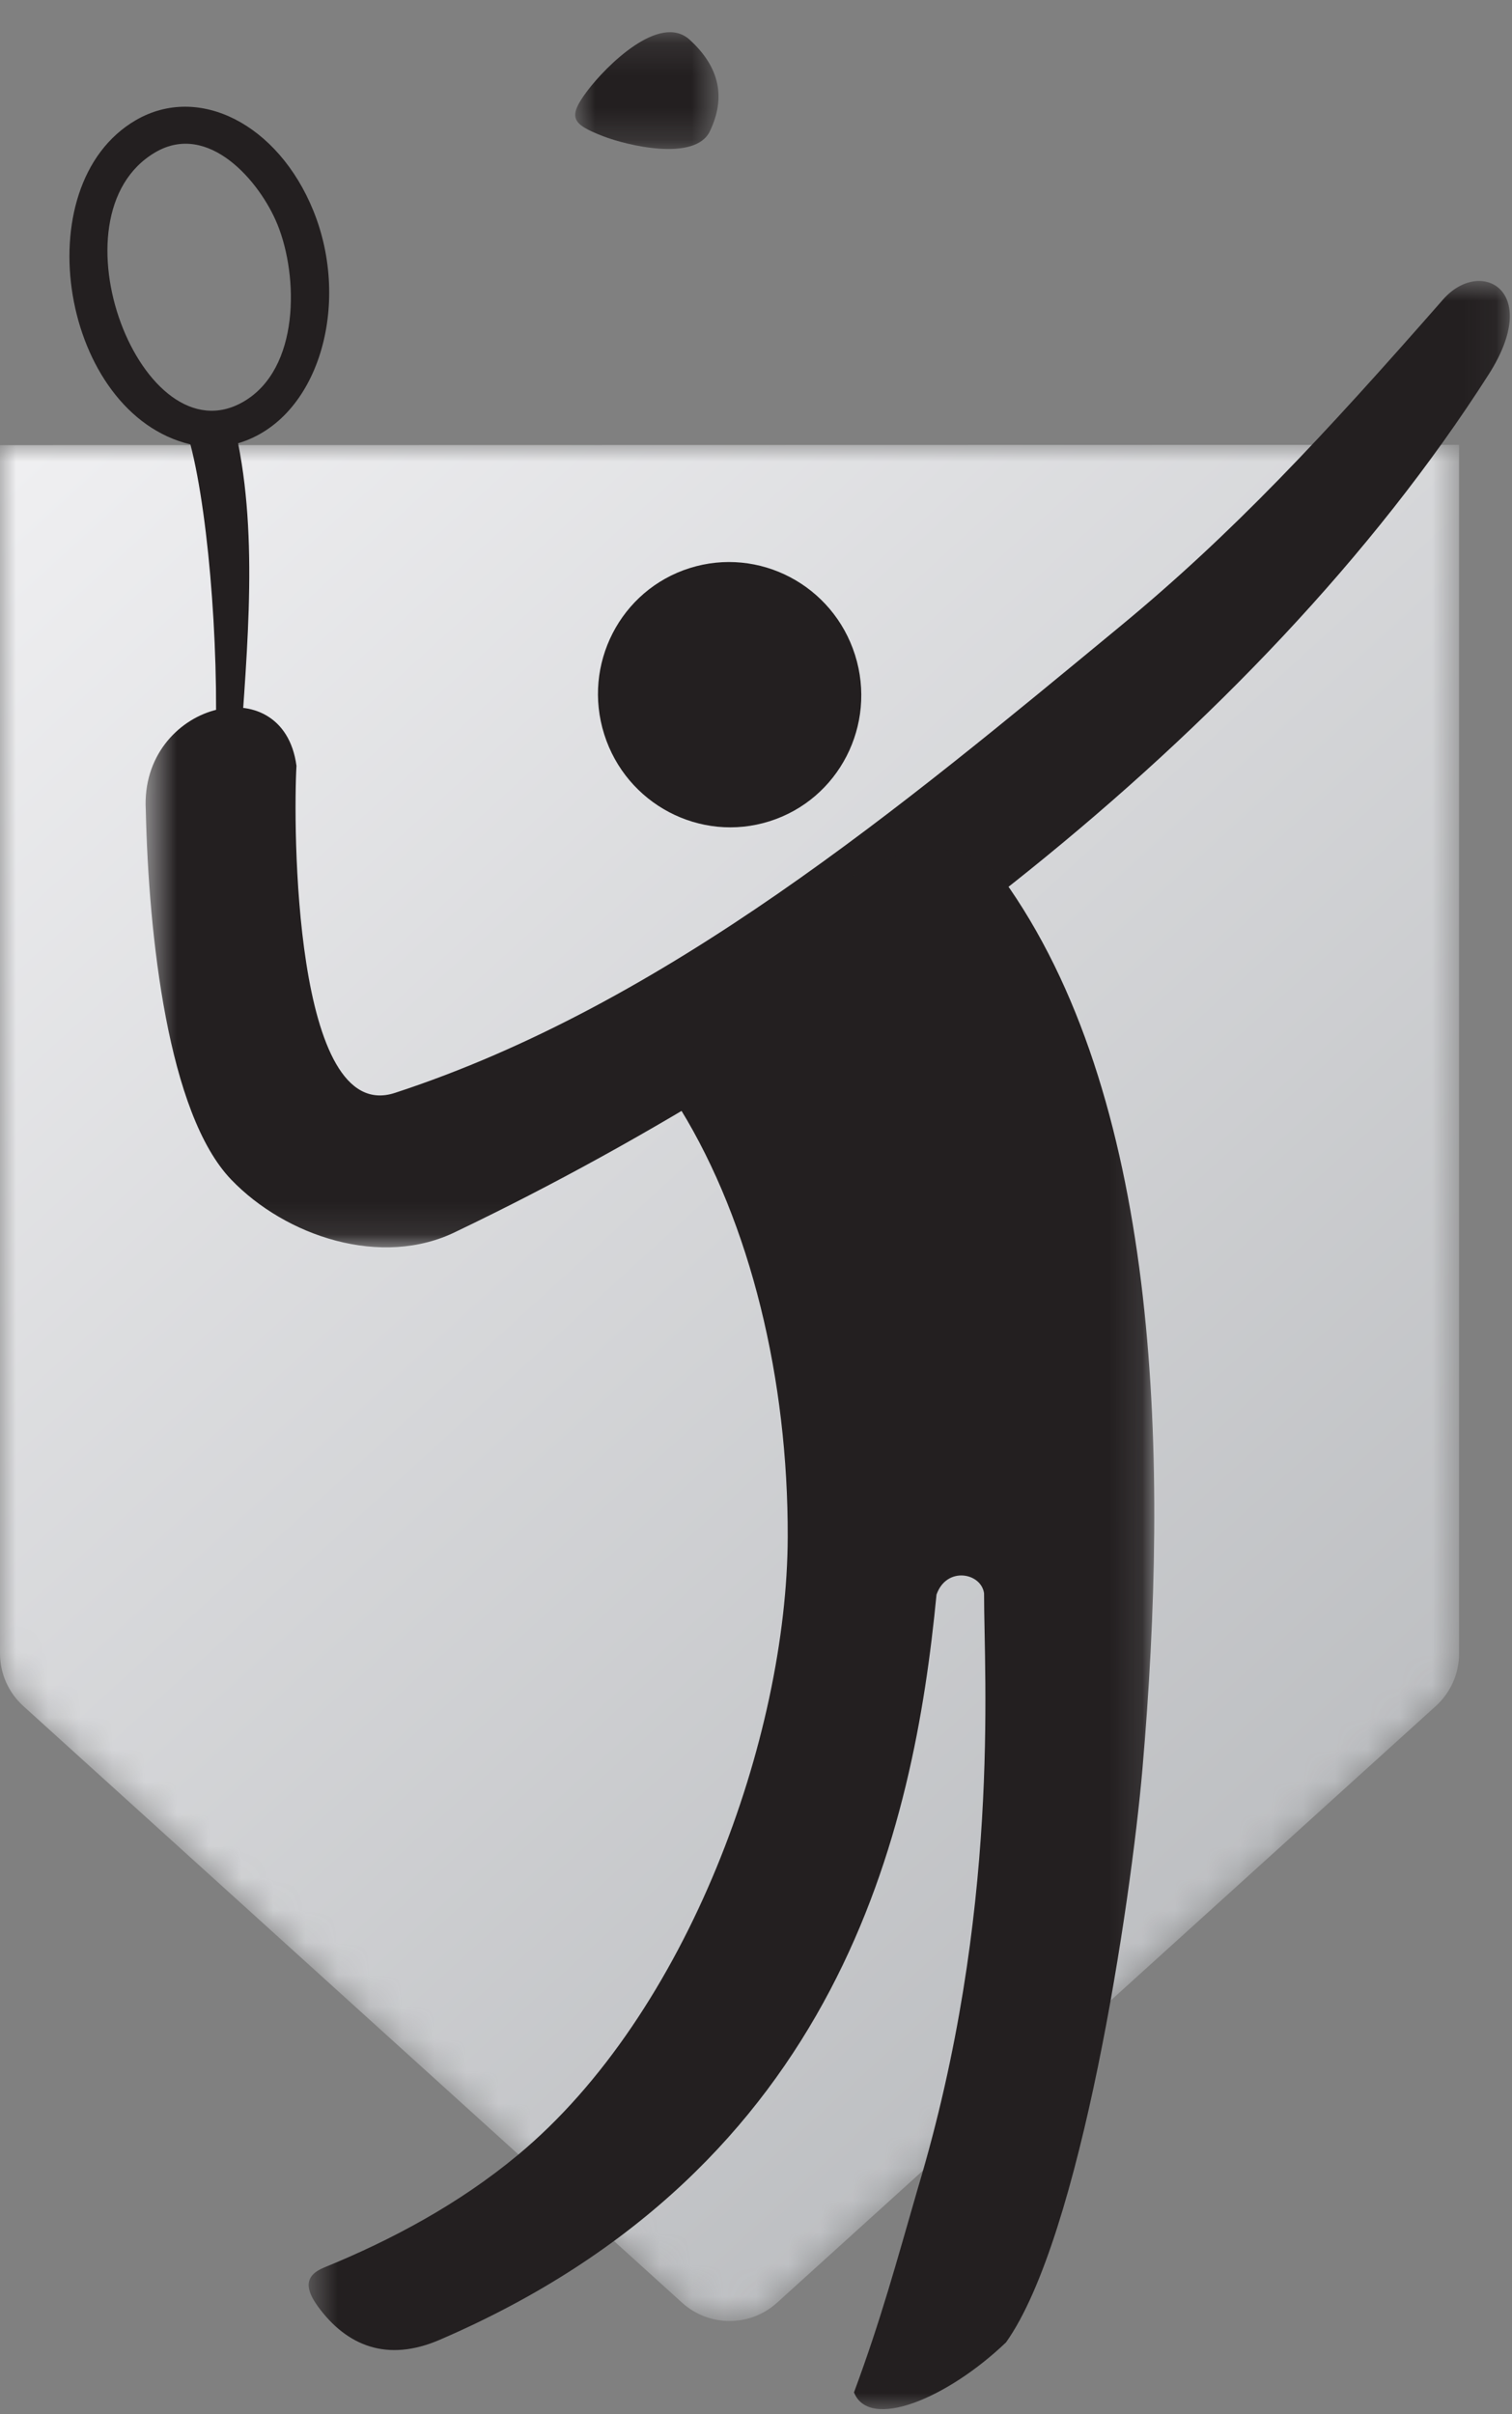 <?xml version="1.0" encoding="UTF-8"?>
<svg width="47px" height="75px" viewBox="0 0 47 75" version="1.1" xmlns="http://www.w3.org/2000/svg" xmlns:xlink="http://www.w3.org/1999/xlink">
    <rect x="0" y="0" width="47" height="75" fill="#808080" stroke="none"/>
    <title>Group 19</title>
    <defs>
        <path d="M0,0.985 L0,38.526 C0,39.147 0.263,39.739 0.724,40.156 L0.724,40.156 L21.203,58.693 C22.041,59.45 23.316,59.45 24.153,58.693 L24.153,58.693 L44.632,40.156 C45.093,39.739 45.355,39.147 45.355,38.526 L45.355,38.526 L45.355,29.8 L45.355,0.975 L0,0.985 Z" id="path-1"></path>
        <linearGradient x1="17.408%" y1="-13.027%" x2="86.99%" y2="85.116%" id="linearGradient-3">
            <stop stop-color="#F0F0F2" offset="0%"></stop>
            <stop stop-color="#BABCBF" offset="100%"></stop>
        </linearGradient>
        <polygon id="path-4" points="0.526 0.885 42.932 0.885 42.932 30.907 0.526 30.907"></polygon>
        <polygon id="path-6" points="0.88 0.156 5.335 0.156 5.335 3.784 0.88 3.784"></polygon>
        <polygon id="path-8" points="0.594 0.533 26.881 0.533 26.881 49 0.594 49"></polygon>
    </defs>
    <g id="Page-1" stroke="none" stroke-width="1" fill="none" fill-rule="evenodd">
        <g id="Home" transform="translate(-415, -1039)">
            <g id="Group-19" transform="translate(415, 1039.844)">
                <g id="Group-3" transform="translate(0, 12)">
                    <mask id="mask-2" fill="white">
                        <use xlink:href="#path-1"></use>
                    </mask>
                    <g id="Clip-2"></g>
                    <path d="M0,0.985 L0,38.526 C0,39.147 0.263,39.739 0.724,40.156 L0.724,40.156 L21.203,58.693 C22.041,59.45 23.316,59.45 24.153,58.693 L24.153,58.693 L44.632,40.156 C45.093,39.739 45.355,39.147 45.355,38.526 L45.355,38.526 L45.355,29.8 L45.355,0.975 L0,0.985 Z" id="Fill-1" fill="url(#linearGradient-3)" mask="url(#mask-2)"></path>
                </g>
                <g id="Group-17" transform="translate(2, 0)">
                    <g id="Group-6" transform="translate(2, 7)">
                        <mask id="mask-5" fill="white">
                            <use xlink:href="#path-4"></use>
                        </mask>
                        <g id="Clip-5"></g>
                        <path d="M40.86,1.457 C37.122,5.718 34.312,8.735 30.803,11.627 C24.046,17.198 16.737,23.342 8.275,26.108 C5.109,27.143 5.114,17.706 5.216,15.947 C4.798,12.835 0.352,14.015 0.531,17.309 C0.619,21.229 1.217,26.752 3.188,28.803 C4.877,30.561 7.864,31.569 10.191,30.411 C22.049,24.736 35.061,15.085 42.277,3.785 C43.957,1.153 42.009,0.148 40.86,1.457" id="Fill-4" fill="#231F20" mask="url(#mask-5)"></path>
                    </g>
                    <path d="M24.579,19.505 C23.893,17.334 21.591,16.125 19.438,16.805 C17.285,17.484 16.095,19.797 16.782,21.968 C17.468,24.139 19.769,25.349 21.922,24.669 C24.075,23.989 25.265,21.676 24.579,19.505" id="Fill-7" fill="#231F20"></path>
                    <path d="M6.625,6.131 C7.281,7.743 7.323,10.612 5.573,11.632 C2.414,13.473 -0.536,5.847 2.833,3.885 C4.481,2.926 6.08,4.79 6.625,6.131 M3.919,12.961 C4.524,15.298 4.857,19.891 4.661,23.191 L5.416,23.282 C5.616,19.92 6.06,16.24 5.401,12.926 C7.902,12.189 8.928,8.62 7.739,5.699 C6.646,3.011 4.174,1.753 2.221,2.89 C-1.268,4.922 -0.083,12.016 3.919,12.961" id="Fill-9" fill="#231F20"></path>
                    <g id="Group-13" transform="translate(15, 0)">
                        <mask id="mask-7" fill="white">
                            <use xlink:href="#path-6"></use>
                        </mask>
                        <g id="Clip-12"></g>
                        <path d="M1.743,3.386 C2.489,3.677 4.611,4.184 5.066,3.234 C5.56,2.204 5.385,1.252 4.438,0.39 C3.503,-0.459 1.832,1.216 1.259,1.976 C0.629,2.811 0.78,3.01 1.743,3.386" id="Fill-11" fill="#231F20" mask="url(#mask-7)"></path>
                    </g>
                    <g id="Group-16" transform="translate(7, 25)">
                        <mask id="mask-9" fill="white">
                            <use xlink:href="#path-8"></use>
                        </mask>
                        <g id="Clip-15"></g>
                        <path d="M22.379,1.746 C27.09,8.6 27.339,19.57 26.514,29.093 C26.15,33.295 24.598,43.657 22.273,46.923 C20.452,48.666 18.021,49.676 17.546,48.478 C18.392,46.196 18.854,44.475 19.529,42.144 C22.104,33.575 21.589,26.299 21.589,23.654 C21.502,23.014 20.421,22.805 20.111,23.695 C19.407,30.974 17.136,41.477 4.664,46.846 C3.038,47.545 1.783,47.038 0.887,45.815 C0.504,45.289 0.429,44.862 1.078,44.597 C3.177,43.742 5.271,42.62 7.092,41.108 C12.4,36.705 15.468,28.087 15.486,21.907 C15.501,17.017 14.335,12.164 12.144,8.598 C11.344,6.519 19.054,-2.741 22.379,1.746" id="Fill-14" fill="#231F20" mask="url(#mask-9)"></path>
                    </g>
                </g>
            </g>
        </g>
    </g>
</svg>
